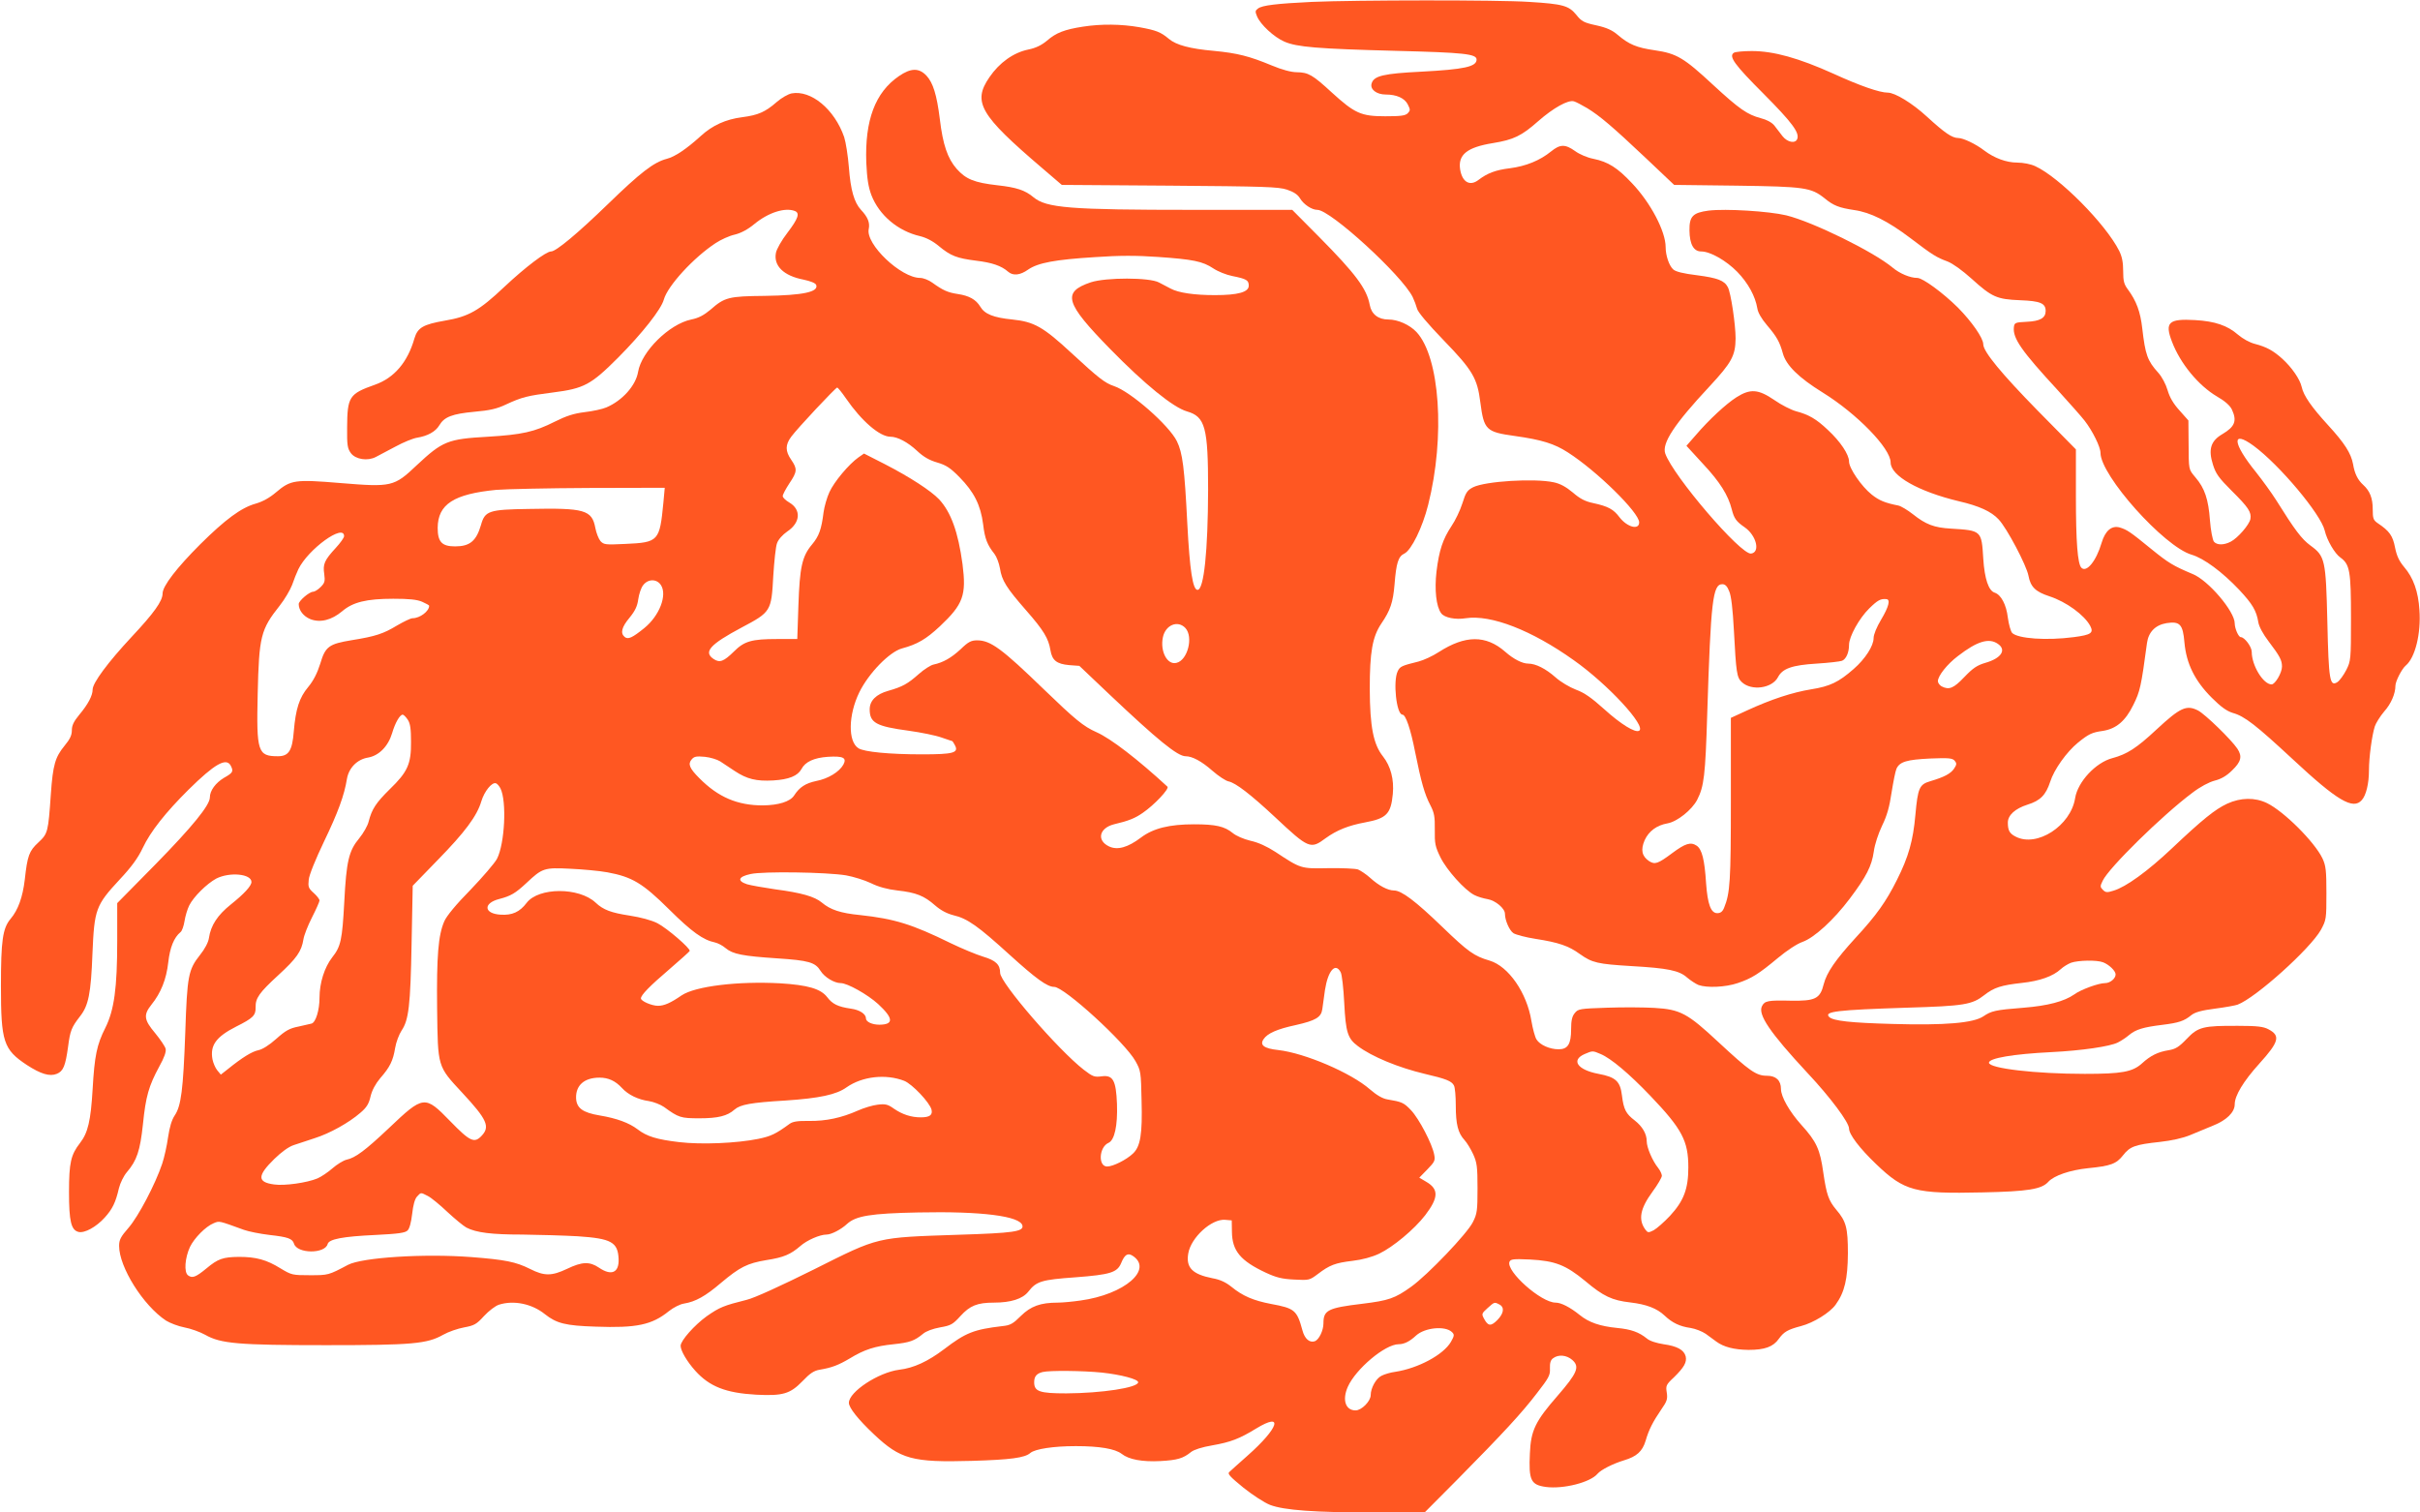 <?xml version="1.0" standalone="no"?>
<!DOCTYPE svg PUBLIC "-//W3C//DTD SVG 20010904//EN"
 "http://www.w3.org/TR/2001/REC-SVG-20010904/DTD/svg10.dtd">
<svg version="1.0" xmlns="http://www.w3.org/2000/svg"
 width="1280pt" height="800pt" viewBox="0 0 1280 800"
 preserveAspectRatio="xMidYMid meet">
<g transform="translate(0,800) scale(0.1,-0.1)"
fill="#ff5722" stroke="none">
<path d="M6940 7990 c-187 -9 -264 -18 -286 -35 -15 -11 -16 -16 -5 -42 18
-43 89 -109 144 -133 66 -29 173 -38 592 -49 357 -9 425 -16 425 -46 0 -38
-66 -52 -291 -64 -201 -10 -252 -22 -264 -62 -10 -31 25 -59 75 -59 57 0 99
-19 116 -52 14 -28 14 -32 0 -47 -13 -13 -38 -16 -119 -16 -128 0 -161 15
-283 126 -102 94 -124 106 -185 107 -29 0 -78 13 -133 36 -118 49 -181 65
-306 77 -126 11 -199 31 -237 63 -44 37 -68 46 -156 62 -98 17 -202 18 -299 3
-97 -15 -142 -32 -190 -74 -29 -24 -59 -39 -99 -47 -78 -16 -153 -69 -206
-147 -90 -131 -50 -199 278 -479 l105 -90 570 -4 c503 -4 575 -6 621 -21 36
-12 57 -26 69 -46 19 -32 62 -61 92 -61 69 0 447 -346 504 -461 9 -19 19 -46
23 -61 3 -17 56 -80 141 -168 154 -159 178 -201 194 -329 19 -145 30 -156 182
-177 143 -20 210 -41 281 -87 153 -98 377 -318 377 -370 0 -42 -63 -26 -104
27 -32 43 -61 58 -139 75 -43 9 -70 23 -108 56 -36 30 -67 47 -101 54 -102 22
-361 6 -426 -26 -31 -16 -39 -27 -57 -85 -12 -38 -38 -92 -58 -121 -46 -70
-65 -127 -79 -240 -11 -96 -2 -185 25 -221 17 -23 75 -35 130 -26 133 20 348
-63 571 -222 180 -127 385 -349 346 -373 -21 -13 -99 36 -185 114 -68 61 -105
87 -149 103 -34 13 -81 41 -108 65 -52 46 -105 73 -145 73 -31 0 -78 24 -122
63 -102 89 -211 88 -351 -2 -32 -21 -80 -43 -107 -50 -89 -22 -98 -26 -110
-51 -26 -52 -7 -230 25 -230 17 0 43 -75 67 -198 32 -159 50 -223 81 -282 20
-39 24 -59 23 -129 -1 -73 2 -89 30 -146 33 -67 128 -173 179 -199 17 -9 48
-18 71 -22 41 -7 91 -49 91 -77 0 -35 24 -89 45 -103 13 -8 65 -22 117 -30
122 -19 175 -37 234 -80 66 -47 94 -53 274 -64 191 -11 252 -23 294 -61 18
-15 45 -33 60 -39 44 -16 142 -12 207 10 74 25 111 48 214 134 47 39 100 74
129 84 62 22 165 116 250 229 88 117 116 172 127 249 5 38 24 95 44 137 26 53
39 100 50 175 9 56 20 113 26 126 17 37 54 48 179 54 98 4 117 2 129 -12 11
-13 11 -20 -3 -41 -18 -27 -52 -45 -126 -67 -58 -17 -66 -35 -79 -178 -12
-136 -36 -222 -98 -345 -57 -114 -108 -186 -218 -305 -107 -117 -153 -184
-169 -246 -19 -77 -45 -89 -174 -87 -121 3 -138 -1 -152 -28 -24 -44 41 -140
240 -354 122 -130 220 -262 220 -294 0 -31 56 -105 143 -188 150 -144 205
-158 562 -150 243 5 314 17 349 56 30 33 114 62 210 72 121 12 150 23 186 69
36 46 63 56 194 70 63 7 121 20 160 36 34 14 89 37 123 51 70 28 113 70 113
112 0 46 46 122 130 215 105 116 113 148 48 182 -26 14 -60 18 -158 18 -187 1
-213 -5 -274 -69 -41 -43 -59 -54 -96 -60 -56 -9 -95 -28 -141 -70 -50 -45
-107 -55 -302 -55 -261 0 -507 29 -507 59 0 24 128 46 330 56 161 8 311 30
352 51 18 9 45 27 60 40 35 29 75 41 173 53 89 11 117 20 156 52 19 15 54 25
125 34 55 7 108 17 119 21 96 36 385 296 441 396 28 52 29 57 29 193 0 122 -3
146 -21 185 -42 87 -203 248 -293 292 -64 31 -139 30 -211 -3 -64 -30 -129
-82 -293 -237 -127 -120 -243 -204 -308 -223 -34 -11 -42 -10 -56 4 -15 15
-16 19 -1 49 32 68 314 345 473 464 43 33 89 57 119 65 33 8 63 25 92 54 48
46 55 74 28 115 -33 49 -170 182 -208 202 -61 31 -94 16 -219 -100 -106 -99
-156 -131 -234 -152 -88 -23 -183 -125 -197 -211 -23 -147 -203 -263 -315
-204 -32 16 -41 33 -41 74 0 39 38 74 104 95 68 21 97 51 120 121 20 64 87
158 147 207 57 46 74 54 131 62 71 11 120 52 162 138 35 71 41 95 72 327 8 58
44 95 103 105 71 11 87 -6 95 -102 10 -112 55 -203 144 -292 50 -50 80 -71
112 -81 62 -17 122 -64 317 -245 235 -219 319 -269 365 -216 23 25 38 88 38
157 0 70 16 186 31 233 6 18 28 53 49 78 37 41 60 95 60 137 0 23 34 90 55
107 49 41 81 168 72 293 -6 98 -32 171 -81 228 -26 31 -39 58 -48 103 -12 62
-29 87 -92 129 -23 16 -26 25 -26 73 0 59 -15 97 -50 129 -29 26 -46 60 -54
110 -11 58 -45 111 -132 206 -87 95 -130 156 -140 203 -9 40 -52 103 -103 149
-48 43 -83 62 -144 78 -28 7 -64 27 -90 49 -55 48 -121 71 -227 77 -140 8
-161 -12 -122 -114 44 -116 140 -232 238 -290 42 -24 69 -48 79 -69 28 -60 16
-91 -50 -130 -62 -36 -76 -81 -50 -162 15 -48 31 -70 98 -137 90 -89 106 -114
100 -150 -6 -31 -67 -101 -104 -120 -36 -19 -73 -19 -89 0 -7 9 -17 60 -21
113 -8 111 -28 170 -76 226 -38 46 -36 36 -37 187 l-1 115 -47 53 c-32 35 -52
69 -63 107 -9 31 -30 71 -49 92 -58 64 -69 96 -85 235 -10 88 -31 145 -76 206
-21 28 -25 45 -25 98 0 45 -6 76 -21 106 -71 142 -317 390 -444 448 -23 11
-64 19 -95 19 -58 0 -122 24 -175 64 -44 34 -111 66 -137 66 -33 0 -72 27
-166 113 -77 71 -169 127 -207 127 -43 0 -147 36 -287 100 -184 83 -317 120
-432 120 -44 0 -87 -4 -95 -9 -29 -19 3 -63 157 -217 151 -152 191 -206 178
-239 -10 -26 -52 -18 -78 15 -13 17 -32 42 -43 56 -13 16 -40 31 -72 39 -71
19 -112 47 -252 176 -154 143 -192 166 -308 183 -97 14 -137 31 -197 82 -28
24 -58 38 -113 50 -65 14 -78 21 -105 55 -40 49 -70 58 -251 69 -162 11 -915
10 -1147 0z m1455 -562 c67 -41 132 -96 310 -264 l150 -142 330 -4 c363 -5
394 -10 466 -67 47 -39 77 -50 156 -62 86 -12 178 -58 297 -148 121 -92 138
-102 197 -124 28 -11 78 -47 127 -91 108 -98 134 -109 257 -114 107 -4 135
-16 135 -57 0 -37 -30 -54 -100 -57 -61 -3 -65 -5 -68 -28 -7 -59 40 -126 233
-335 60 -66 124 -138 141 -160 42 -54 84 -139 84 -170 0 -120 336 -496 482
-539 65 -19 162 -91 252 -186 70 -75 91 -110 101 -172 4 -23 25 -62 54 -100
60 -79 71 -100 71 -134 0 -32 -36 -94 -55 -94 -44 0 -105 100 -105 172 0 27
-38 78 -58 78 -12 0 -32 46 -32 73 0 63 -140 228 -223 261 -102 43 -127 58
-217 131 -114 93 -129 103 -168 115 -43 12 -77 -17 -96 -81 -29 -98 -80 -159
-107 -132 -20 20 -29 138 -29 377 l0 249 -203 206 c-189 193 -287 311 -287
350 0 33 -61 120 -134 194 -79 78 -186 157 -215 157 -38 0 -93 23 -131 55
-101 84 -420 241 -562 276 -93 22 -319 36 -411 25 -83 -11 -102 -30 -101 -105
1 -73 22 -111 62 -111 48 0 132 -48 191 -108 57 -59 95 -128 106 -193 3 -22
22 -55 51 -89 52 -61 67 -88 84 -149 17 -63 84 -129 212 -208 179 -111 358
-294 358 -369 0 -71 148 -154 360 -205 109 -25 173 -55 211 -96 44 -46 148
-244 158 -298 11 -59 37 -85 111 -109 89 -29 185 -99 216 -157 19 -37 4 -47
-87 -59 -145 -19 -295 -8 -326 22 -8 9 -18 45 -23 81 -8 69 -36 121 -69 132
-33 10 -54 73 -61 180 -9 149 -9 149 -171 159 -89 5 -133 22 -201 76 -28 22
-63 43 -77 46 -71 14 -102 27 -141 58 -54 43 -120 139 -120 175 0 37 -46 106
-112 167 -61 58 -101 81 -169 99 -25 7 -77 33 -114 59 -85 58 -127 61 -200 15
-55 -35 -145 -118 -216 -201 l-49 -56 88 -96 c89 -95 133 -165 152 -241 12
-47 23 -63 68 -94 62 -43 84 -132 34 -139 -54 -8 -412 410 -454 529 -19 54 48
156 233 354 119 128 138 164 139 255 0 73 -25 242 -41 271 -18 35 -54 49 -162
63 -74 9 -114 19 -127 31 -22 20 -40 74 -40 118 0 83 -79 234 -178 338 -77 82
-126 113 -204 129 -32 6 -74 24 -97 41 -52 37 -79 37 -127 -2 -59 -48 -133
-78 -218 -89 -75 -9 -119 -26 -165 -61 -46 -36 -87 -13 -98 55 -12 78 37 117
173 139 110 18 152 38 241 117 79 69 157 113 188 104 11 -3 43 -20 70 -36z
m3525 -1786 c137 -101 355 -361 376 -448 12 -52 53 -122 83 -143 50 -36 56
-72 56 -321 0 -220 -1 -226 -25 -274 -14 -27 -35 -56 -47 -64 -40 -25 -46 8
-53 318 -8 331 -12 348 -90 405 -46 34 -81 80 -181 240 -24 38 -72 104 -106
147 -125 154 -132 227 -13 140z m-2774 -769 c11 -24 19 -95 25 -207 12 -224
15 -249 42 -274 51 -48 160 -33 191 26 24 46 74 64 205 72 64 4 124 11 134 15
22 9 37 44 37 84 0 44 54 141 107 193 45 44 60 52 91 49 22 -2 12 -41 -28
-108 -24 -40 -40 -79 -40 -98 0 -41 -44 -110 -106 -164 -79 -69 -124 -91 -224
-107 -99 -16 -212 -53 -340 -112 l-85 -39 0 -434 c0 -430 -4 -493 -36 -571 -8
-20 -19 -28 -36 -28 -34 0 -51 48 -59 157 -8 127 -22 181 -50 200 -32 21 -60
12 -130 -40 -75 -56 -91 -61 -121 -42 -39 26 -46 60 -24 111 22 48 64 79 121
89 51 9 129 71 157 125 36 71 43 126 53 455 19 598 29 685 80 685 15 0 26 -11
36 -37z m1422 -279 c46 -32 17 -76 -67 -100 -44 -13 -66 -28 -111 -75 -57 -60
-81 -70 -121 -49 -10 6 -19 18 -19 27 0 28 49 90 106 133 101 78 164 98 212
64z m556 -1684 c31 -12 66 -45 66 -64 0 -22 -29 -46 -56 -46 -34 0 -128 -34
-163 -60 -53 -37 -141 -60 -266 -70 -153 -12 -172 -17 -215 -46 -53 -35 -201
-48 -480 -40 -220 6 -314 16 -335 37 -29 29 41 37 410 49 305 9 346 16 411 67
51 40 90 52 198 64 94 10 165 35 206 73 14 13 39 28 55 34 39 13 136 15 169 2z"/>
<path d="M4754 7597 c-125 -86 -180 -233 -172 -457 4 -86 11 -129 27 -172 41
-106 140 -190 257 -217 33 -8 68 -26 99 -52 64 -53 96 -65 199 -78 83 -10 133
-27 168 -58 26 -23 64 -19 106 11 52 36 143 53 354 66 129 9 219 9 332 1 187
-13 237 -23 294 -61 24 -16 69 -34 100 -40 75 -15 87 -22 87 -51 0 -34 -56
-50 -179 -50 -108 0 -193 12 -235 35 -14 7 -42 22 -61 32 -50 27 -280 27 -360
1 -154 -52 -137 -109 103 -354 181 -185 332 -308 405 -329 97 -28 112 -84 112
-414 -1 -325 -22 -530 -56 -530 -25 0 -41 102 -54 350 -15 298 -25 374 -55
436 -41 84 -245 263 -333 292 -48 16 -82 43 -224 174 -150 139 -198 166 -313
178 -101 10 -147 29 -170 68 -23 38 -59 58 -120 67 -52 8 -77 19 -134 60 -19
14 -48 25 -64 25 -102 0 -290 179 -272 259 7 33 -5 63 -41 101 -36 39 -55 105
-64 225 -5 61 -16 132 -25 160 -51 147 -175 250 -278 231 -19 -4 -54 -24 -78
-45 -62 -54 -99 -70 -184 -81 -86 -11 -157 -43 -218 -99 -76 -69 -137 -110
-180 -121 -69 -18 -139 -72 -312 -240 -160 -155 -274 -250 -300 -250 -27 0
-136 -83 -246 -186 -135 -128 -191 -159 -316 -180 -115 -20 -144 -37 -161 -94
-36 -126 -107 -209 -209 -245 -136 -48 -146 -63 -147 -227 -1 -93 2 -110 20
-135 25 -33 88 -43 132 -20 15 8 62 33 104 55 42 23 94 44 115 47 55 9 97 32
117 66 26 44 68 60 185 71 81 7 120 16 166 38 86 40 116 47 249 64 166 21 202
41 346 185 128 129 227 255 241 306 20 73 158 223 274 299 27 18 73 39 101 45
33 8 69 27 104 56 74 61 162 89 214 69 28 -11 18 -40 -39 -115 -31 -40 -58
-88 -61 -107 -13 -68 41 -121 146 -141 37 -8 63 -18 67 -28 14 -37 -68 -55
-272 -58 -191 -2 -212 -7 -287 -73 -35 -29 -62 -44 -102 -52 -116 -24 -263
-169 -281 -277 -12 -72 -83 -152 -168 -188 -21 -9 -72 -20 -115 -25 -57 -7
-97 -20 -157 -50 -109 -55 -174 -69 -355 -80 -212 -12 -239 -23 -376 -151
-120 -114 -133 -116 -403 -94 -241 20 -263 17 -341 -49 -34 -29 -70 -49 -108
-60 -76 -21 -161 -84 -293 -215 -124 -124 -199 -221 -199 -260 0 -40 -45 -103
-165 -231 -123 -132 -205 -242 -205 -277 0 -32 -24 -78 -71 -134 -29 -35 -39
-56 -39 -82 0 -26 -10 -47 -39 -82 -49 -60 -61 -100 -72 -254 -14 -204 -16
-210 -66 -257 -49 -45 -58 -70 -72 -197 -11 -92 -35 -160 -75 -207 -42 -50
-51 -115 -51 -355 0 -295 13 -336 137 -418 74 -48 121 -62 158 -47 35 14 46
42 60 143 11 85 18 103 63 161 45 57 58 120 66 332 10 235 17 255 144 392 62
66 97 114 122 167 41 87 121 188 243 309 137 135 198 170 222 127 16 -31 13
-38 -35 -65 -45 -27 -75 -68 -75 -104 0 -41 -94 -156 -287 -353 l-203 -206 0
-199 c0 -250 -16 -367 -63 -461 -45 -89 -57 -148 -67 -323 -10 -170 -25 -232
-67 -286 -48 -62 -58 -103 -58 -259 0 -154 11 -201 50 -211 32 -8 94 26 139
76 41 45 58 81 75 155 7 28 25 65 42 85 53 62 70 113 85 253 15 149 31 203 86
305 27 48 38 80 34 95 -3 12 -28 49 -55 82 -60 71 -63 97 -20 151 50 62 79
134 89 224 9 79 30 131 65 160 8 6 17 33 21 58 4 26 15 63 25 83 23 46 93 115
143 142 71 36 186 25 186 -18 0 -21 -39 -63 -109 -119 -70 -56 -106 -110 -116
-178 -3 -22 -22 -58 -47 -89 -62 -78 -68 -110 -78 -409 -11 -305 -22 -390 -56
-440 -16 -24 -27 -62 -35 -115 -6 -44 -20 -107 -31 -140 -37 -110 -126 -279
-178 -339 -42 -48 -50 -64 -50 -96 0 -112 127 -315 248 -395 21 -13 65 -30 97
-36 33 -6 83 -24 110 -39 82 -47 175 -55 640 -55 456 0 534 7 619 55 28 16 78
33 111 39 53 10 65 16 105 60 25 27 60 54 79 60 78 25 175 5 243 -50 62 -49
109 -61 268 -66 217 -8 298 9 388 82 24 19 59 37 80 40 61 10 113 39 195 109
100 84 139 104 241 121 91 14 128 30 180 75 34 30 102 60 138 60 25 0 77 27
108 56 47 43 125 56 378 61 333 7 540 -19 550 -70 6 -31 -47 -39 -338 -48
-439 -15 -417 -9 -764 -183 -175 -87 -317 -152 -356 -161 -123 -31 -143 -39
-212 -87 -65 -47 -137 -128 -138 -156 0 -26 33 -83 78 -133 75 -83 161 -117
322 -126 141 -7 179 4 245 72 39 41 60 55 90 60 65 11 99 24 160 60 77 47 133
65 232 75 85 9 110 18 155 55 16 14 52 27 90 34 57 10 67 15 108 60 50 55 89
71 177 71 90 0 152 20 182 58 43 55 69 63 250 76 183 14 220 25 241 75 18 44
34 55 59 40 114 -72 -40 -206 -275 -238 -41 -6 -95 -11 -119 -11 -92 0 -143
-19 -195 -70 -41 -41 -56 -50 -97 -54 -153 -18 -195 -35 -309 -122 -86 -65
-161 -100 -238 -109 -110 -14 -266 -117 -266 -175 0 -26 49 -88 133 -167 139
-131 202 -149 516 -140 205 6 282 16 311 42 25 21 122 36 240 36 126 0 208
-14 243 -41 38 -30 109 -43 205 -38 90 5 120 14 162 48 15 12 58 26 112 35 97
17 144 35 232 89 148 90 120 3 -45 -143 -46 -41 -90 -80 -97 -87 -11 -9 4 -25
75 -83 49 -39 112 -80 141 -91 74 -28 234 -40 552 -40 l265 0 176 177 c240
243 338 349 419 455 62 80 70 94 68 130 -1 30 4 45 17 54 28 21 71 17 101 -9
41 -36 27 -69 -77 -189 -118 -135 -142 -184 -147 -305 -7 -143 5 -167 85 -178
92 -12 235 24 273 70 18 21 81 53 140 71 67 20 97 47 114 103 17 59 38 100 83
166 30 43 34 55 29 89 -6 36 -4 42 38 81 54 53 69 80 62 111 -9 34 -45 54
-117 64 -38 6 -73 17 -88 30 -42 34 -84 49 -157 56 -91 9 -150 29 -199 69 -51
41 -98 65 -127 65 -77 0 -263 166 -244 216 6 14 20 16 109 12 133 -7 189 -29
292 -114 96 -81 142 -102 238 -113 85 -10 141 -31 182 -70 40 -38 80 -57 137
-65 25 -4 61 -18 80 -31 18 -13 43 -32 56 -41 39 -29 95 -43 170 -44 86 0 131
16 161 59 27 37 46 48 117 67 66 17 153 71 183 113 48 66 64 137 65 271 0 136
-9 170 -62 232 -40 48 -51 79 -68 195 -17 123 -36 165 -116 253 -63 70 -108
149 -108 190 0 45 -26 70 -74 70 -57 0 -91 24 -258 179 -162 151 -200 172
-338 180 -52 3 -164 4 -248 1 -147 -5 -155 -6 -173 -29 -14 -17 -19 -39 -19
-85 0 -78 -17 -106 -66 -106 -47 0 -99 23 -117 52 -8 12 -20 57 -27 98 -24
149 -121 289 -221 319 -82 24 -113 46 -250 178 -142 137 -216 193 -256 193
-32 0 -80 25 -126 67 -21 19 -50 38 -64 44 -14 5 -85 8 -157 7 -147 -3 -145
-3 -280 86 -45 29 -90 50 -132 59 -37 9 -76 26 -94 41 -43 35 -89 46 -204 46
-131 0 -216 -21 -281 -70 -70 -53 -125 -68 -169 -47 -67 32 -52 97 26 117 77
18 112 32 153 61 60 41 141 127 130 138 -156 144 -300 255 -375 288 -70 31
-113 67 -280 228 -222 215 -281 258 -352 258 -31 0 -47 -8 -87 -47 -50 -46
-92 -70 -143 -81 -15 -3 -50 -25 -78 -50 -59 -52 -85 -67 -162 -89 -64 -18
-98 -52 -98 -98 0 -71 34 -90 206 -113 65 -9 144 -25 174 -36 30 -10 55 -19
57 -19 1 0 8 -10 14 -22 21 -40 -8 -48 -175 -48 -171 0 -305 13 -335 32 -57
35 -54 177 4 296 50 102 160 214 225 232 82 22 128 49 201 117 124 117 141
164 120 329 -23 170 -61 275 -124 343 -44 46 -155 118 -287 186 l-110 56 -29
-20 c-51 -36 -129 -129 -154 -184 -13 -28 -27 -77 -31 -107 -11 -89 -24 -126
-61 -170 -53 -63 -65 -120 -72 -322 l-6 -178 -106 0 c-135 0 -174 -11 -229
-66 -54 -53 -75 -61 -107 -40 -56 37 -21 77 148 167 155 82 157 86 167 272 5
78 13 157 20 174 7 20 29 44 53 61 71 47 76 116 12 154 -19 11 -35 26 -35 34
0 8 16 38 35 67 42 62 43 77 10 125 -32 46 -32 79 0 122 33 45 235 260 243
260 4 0 25 -26 47 -58 82 -119 178 -202 235 -202 37 0 92 -29 141 -75 33 -31
64 -49 105 -61 48 -14 70 -28 119 -78 77 -78 112 -148 125 -249 9 -77 22 -109
60 -157 11 -14 24 -48 29 -76 10 -65 34 -103 139 -223 92 -105 118 -148 128
-210 9 -54 33 -73 99 -79 l54 -4 158 -150 c256 -242 361 -328 404 -328 35 0
84 -26 142 -77 32 -28 70 -53 85 -56 38 -8 115 -67 247 -190 177 -166 187
-170 266 -111 59 43 122 68 209 84 114 21 137 45 147 151 7 76 -11 146 -52
198 -51 64 -69 157 -70 356 0 197 14 277 62 348 47 69 61 111 69 205 9 115 20
149 52 164 37 18 96 138 126 258 91 361 62 781 -62 914 -36 38 -98 66 -148 66
-54 0 -90 28 -99 77 -16 86 -74 164 -269 361 l-141 142 -520 0 c-661 0 -780
10 -849 67 -44 37 -90 52 -190 63 -123 14 -167 32 -216 87 -48 55 -73 128 -89
263 -16 129 -36 192 -70 229 -40 43 -83 42 -147 -2z m-1245 -2254 c-20 -206
-25 -212 -202 -220 -105 -5 -113 -4 -131 15 -10 12 -22 43 -27 69 -18 96 -56
107 -352 101 -212 -3 -232 -10 -253 -85 -25 -85 -59 -113 -137 -113 -70 0 -92
24 -92 98 1 125 85 179 310 201 50 4 270 9 490 10 l401 1 -7 -77z m-1689 -179
c0 -8 -20 -36 -44 -62 -60 -65 -69 -86 -61 -138 5 -38 3 -47 -19 -69 -14 -14
-32 -25 -40 -25 -20 0 -76 -48 -76 -65 0 -33 25 -65 62 -80 52 -20 112 -5 168
42 56 48 128 66 270 66 84 0 125 -4 153 -16 20 -9 37 -18 37 -21 0 -29 -49
-66 -88 -66 -10 0 -47 -18 -83 -39 -71 -43 -113 -57 -238 -77 -121 -20 -140
-33 -167 -124 -16 -51 -36 -90 -64 -124 -47 -56 -66 -116 -76 -234 -8 -103
-27 -132 -84 -132 -107 0 -114 23 -107 330 7 304 16 340 116 466 27 34 56 84
66 110 9 27 24 64 33 83 52 107 242 244 242 175z m1676 -259 c34 -53 -8 -162
-88 -227 -63 -51 -86 -62 -104 -47 -24 20 -16 52 26 102 30 37 41 61 46 98 4
27 15 61 26 74 26 34 72 34 94 0z m2774 -227 c43 -47 12 -170 -47 -184 -49
-13 -88 61 -72 136 14 65 79 91 119 48z m-4113 -485 c13 -20 17 -48 17 -117 1
-117 -18 -159 -112 -250 -73 -72 -95 -105 -112 -171 -5 -22 -28 -62 -50 -89
-55 -66 -68 -121 -79 -336 -11 -202 -18 -236 -64 -294 -41 -53 -67 -135 -67
-213 0 -66 -20 -131 -42 -137 -7 -2 -39 -9 -70 -16 -46 -9 -68 -21 -117 -65
-38 -34 -74 -56 -95 -60 -33 -7 -83 -37 -161 -100 l-37 -29 -19 23 c-10 12
-21 38 -25 57 -14 75 19 120 125 174 90 45 104 59 103 102 -1 49 19 77 120
170 97 89 123 126 133 190 3 20 23 72 45 115 22 43 40 84 40 90 0 7 -14 25
-31 40 -28 25 -30 33 -26 70 2 25 37 110 80 200 75 156 108 246 122 333 10 59
55 104 112 113 57 10 106 59 127 129 16 55 41 98 56 98 5 0 17 -12 27 -27z
m1652 -220 c15 -10 50 -33 77 -51 65 -43 114 -55 204 -50 83 5 129 24 149 60
20 39 67 60 140 65 81 5 101 -5 82 -41 -21 -38 -80 -75 -144 -87 -56 -12 -88
-32 -117 -77 -21 -32 -82 -51 -165 -52 -134 0 -236 43 -336 144 -52 52 -62 75
-40 100 13 15 25 17 69 13 29 -3 65 -14 81 -24z m-1162 -143 c34 -68 23 -291
-18 -372 -12 -23 -75 -96 -140 -164 -76 -77 -127 -139 -139 -167 -32 -73 -41
-184 -38 -462 4 -311 1 -303 133 -445 131 -141 148 -179 103 -227 -39 -42 -62
-31 -167 77 -134 138 -141 137 -324 -37 -125 -118 -177 -157 -224 -167 -17 -4
-51 -25 -75 -46 -24 -21 -60 -45 -79 -53 -55 -23 -174 -40 -229 -32 -90 12
-90 46 1 135 37 36 75 64 102 73 23 8 74 24 112 37 79 25 180 81 241 134 33
28 45 47 54 87 8 33 26 66 51 96 52 59 68 93 79 160 5 31 21 72 34 92 38 56
47 132 53 461 l6 305 131 135 c145 148 209 234 232 312 16 53 56 102 77 95 7
-2 17 -14 24 -27z m566 -444 c130 -24 186 -57 327 -197 119 -118 179 -161 242
-174 14 -3 40 -16 56 -30 38 -32 92 -42 272 -54 168 -11 202 -21 230 -66 21
-34 73 -65 107 -65 35 0 142 -60 198 -111 81 -75 83 -108 7 -109 -39 0 -72 15
-72 34 0 23 -34 45 -80 51 -68 10 -97 24 -125 61 -34 44 -102 64 -249 73 -222
12 -448 -15 -521 -64 -58 -40 -92 -55 -125 -55 -33 0 -90 25 -90 39 0 18 47
66 149 153 58 50 107 94 109 98 5 13 -119 120 -171 147 -32 16 -88 31 -146 40
-98 15 -140 30 -181 69 -88 82 -301 81 -364 -1 -37 -49 -77 -67 -138 -63 -89
5 -94 61 -7 83 61 16 85 30 144 85 83 78 93 82 230 75 66 -3 155 -11 198 -19z
m1262 -16 c39 -7 97 -25 131 -41 40 -20 88 -33 141 -39 99 -11 141 -28 199
-79 30 -26 62 -43 97 -52 74 -17 131 -58 297 -209 139 -126 199 -170 236 -170
53 0 376 -295 430 -393 28 -50 29 -58 32 -207 5 -180 -6 -245 -46 -282 -35
-33 -105 -68 -136 -68 -49 0 -43 103 7 125 32 14 49 90 45 206 -5 125 -21 154
-81 146 -38 -5 -47 -2 -95 35 -134 104 -442 460 -442 512 0 44 -23 66 -90 86
-36 11 -113 43 -171 71 -206 101 -297 129 -480 149 -103 10 -157 28 -202 66
-38 32 -109 52 -246 70 -62 9 -130 21 -150 27 -54 18 -46 40 19 54 67 15 401
10 505 -7z m2616 -512 c7 -12 15 -85 19 -163 8 -155 18 -188 72 -228 74 -56
215 -114 354 -147 112 -26 142 -38 154 -61 6 -10 10 -58 10 -107 0 -99 12
-145 46 -182 13 -14 33 -47 46 -75 20 -44 23 -66 23 -180 0 -118 -2 -135 -25
-180 -30 -60 -238 -278 -326 -341 -86 -62 -120 -73 -258 -90 -184 -22 -206
-34 -206 -104 0 -37 -23 -85 -45 -94 -28 -10 -54 12 -66 57 -29 107 -41 117
-166 140 -94 18 -150 42 -210 91 -30 24 -60 38 -100 45 -106 21 -141 56 -128
131 14 84 123 184 195 178 l35 -3 1 -60 c1 -101 45 -154 180 -217 54 -25 85
-33 149 -36 79 -4 81 -4 125 29 63 48 92 59 184 70 51 6 103 20 141 38 73 35
185 128 243 203 71 93 73 138 6 177 l-37 22 43 44 c38 39 42 47 36 77 -10 57
-81 192 -123 236 -38 40 -48 44 -125 57 -25 4 -56 22 -92 53 -99 87 -344 192
-485 208 -75 8 -99 26 -78 57 20 31 72 54 170 75 106 24 135 41 141 84 2 18 9
64 14 101 16 103 55 148 83 95z m1375 -433 c55 -23 151 -104 263 -221 168
-176 201 -238 201 -379 0 -113 -24 -177 -97 -256 -31 -33 -70 -67 -86 -76 -28
-14 -31 -14 -44 3 -39 53 -28 111 37 200 28 38 50 76 50 85 0 9 -9 28 -20 42
-30 37 -60 108 -60 140 0 40 -23 79 -64 111 -46 35 -58 58 -67 131 -9 76 -33
98 -124 115 -112 21 -147 73 -73 105 42 18 42 18 84 0z m-3683 -142 c42 -17
134 -114 144 -152 7 -29 -10 -41 -57 -41 -50 0 -97 15 -142 46 -32 23 -45 26
-86 21 -26 -3 -73 -17 -104 -31 -88 -39 -169 -56 -258 -55 -60 1 -86 -3 -103
-15 -74 -54 -99 -66 -167 -80 -114 -23 -299 -31 -418 -17 -118 14 -171 30
-220 68 -45 34 -110 58 -200 73 -90 15 -123 39 -125 92 -2 68 44 108 124 108
47 0 84 -17 119 -55 33 -36 85 -61 142 -69 25 -4 61 -18 80 -31 78 -57 89 -60
188 -60 97 0 147 12 185 46 31 27 87 37 270 48 179 12 269 31 323 70 83 58
207 72 305 34z m-2520 -609 c18 -9 64 -47 104 -85 40 -37 85 -74 100 -82 52
-27 133 -37 296 -37 89 -1 221 -5 293 -9 178 -12 212 -31 216 -120 3 -73 -38
-91 -104 -46 -49 33 -89 32 -168 -6 -82 -39 -121 -39 -196 -1 -76 38 -132 49
-312 63 -249 19 -576 -2 -651 -41 -104 -55 -104 -55 -202 -55 -92 0 -97 1
-155 36 -74 46 -130 61 -220 61 -85 -1 -111 -10 -172 -61 -57 -47 -75 -53 -97
-37 -23 16 -17 93 10 151 23 47 83 108 125 125 31 13 25 14 160 -35 25 -9 85
-21 135 -27 98 -11 121 -19 130 -46 16 -54 164 -55 178 -2 7 26 80 40 255 48
119 6 156 11 168 24 10 9 19 44 24 87 5 46 14 79 25 91 22 24 19 24 58 4z
m5668 -574 c28 -15 23 -47 -11 -82 -34 -34 -49 -33 -70 6 -14 26 -14 28 18 57
37 33 36 33 63 19z m-251 -146 c13 -13 13 -19 -6 -52 -40 -68 -172 -139 -294
-158 -25 -3 -58 -13 -73 -21 -29 -14 -57 -65 -57 -102 0 -32 -48 -81 -80 -81
-53 0 -72 55 -41 125 42 94 197 225 269 225 29 0 59 15 92 46 46 42 154 53
190 18z m-1852 -214 c102 -11 192 -35 192 -51 0 -29 -194 -58 -380 -59 -142 0
-170 10 -170 59 0 31 13 46 45 54 37 9 215 7 313 -3z"/>
</g>
</svg>
